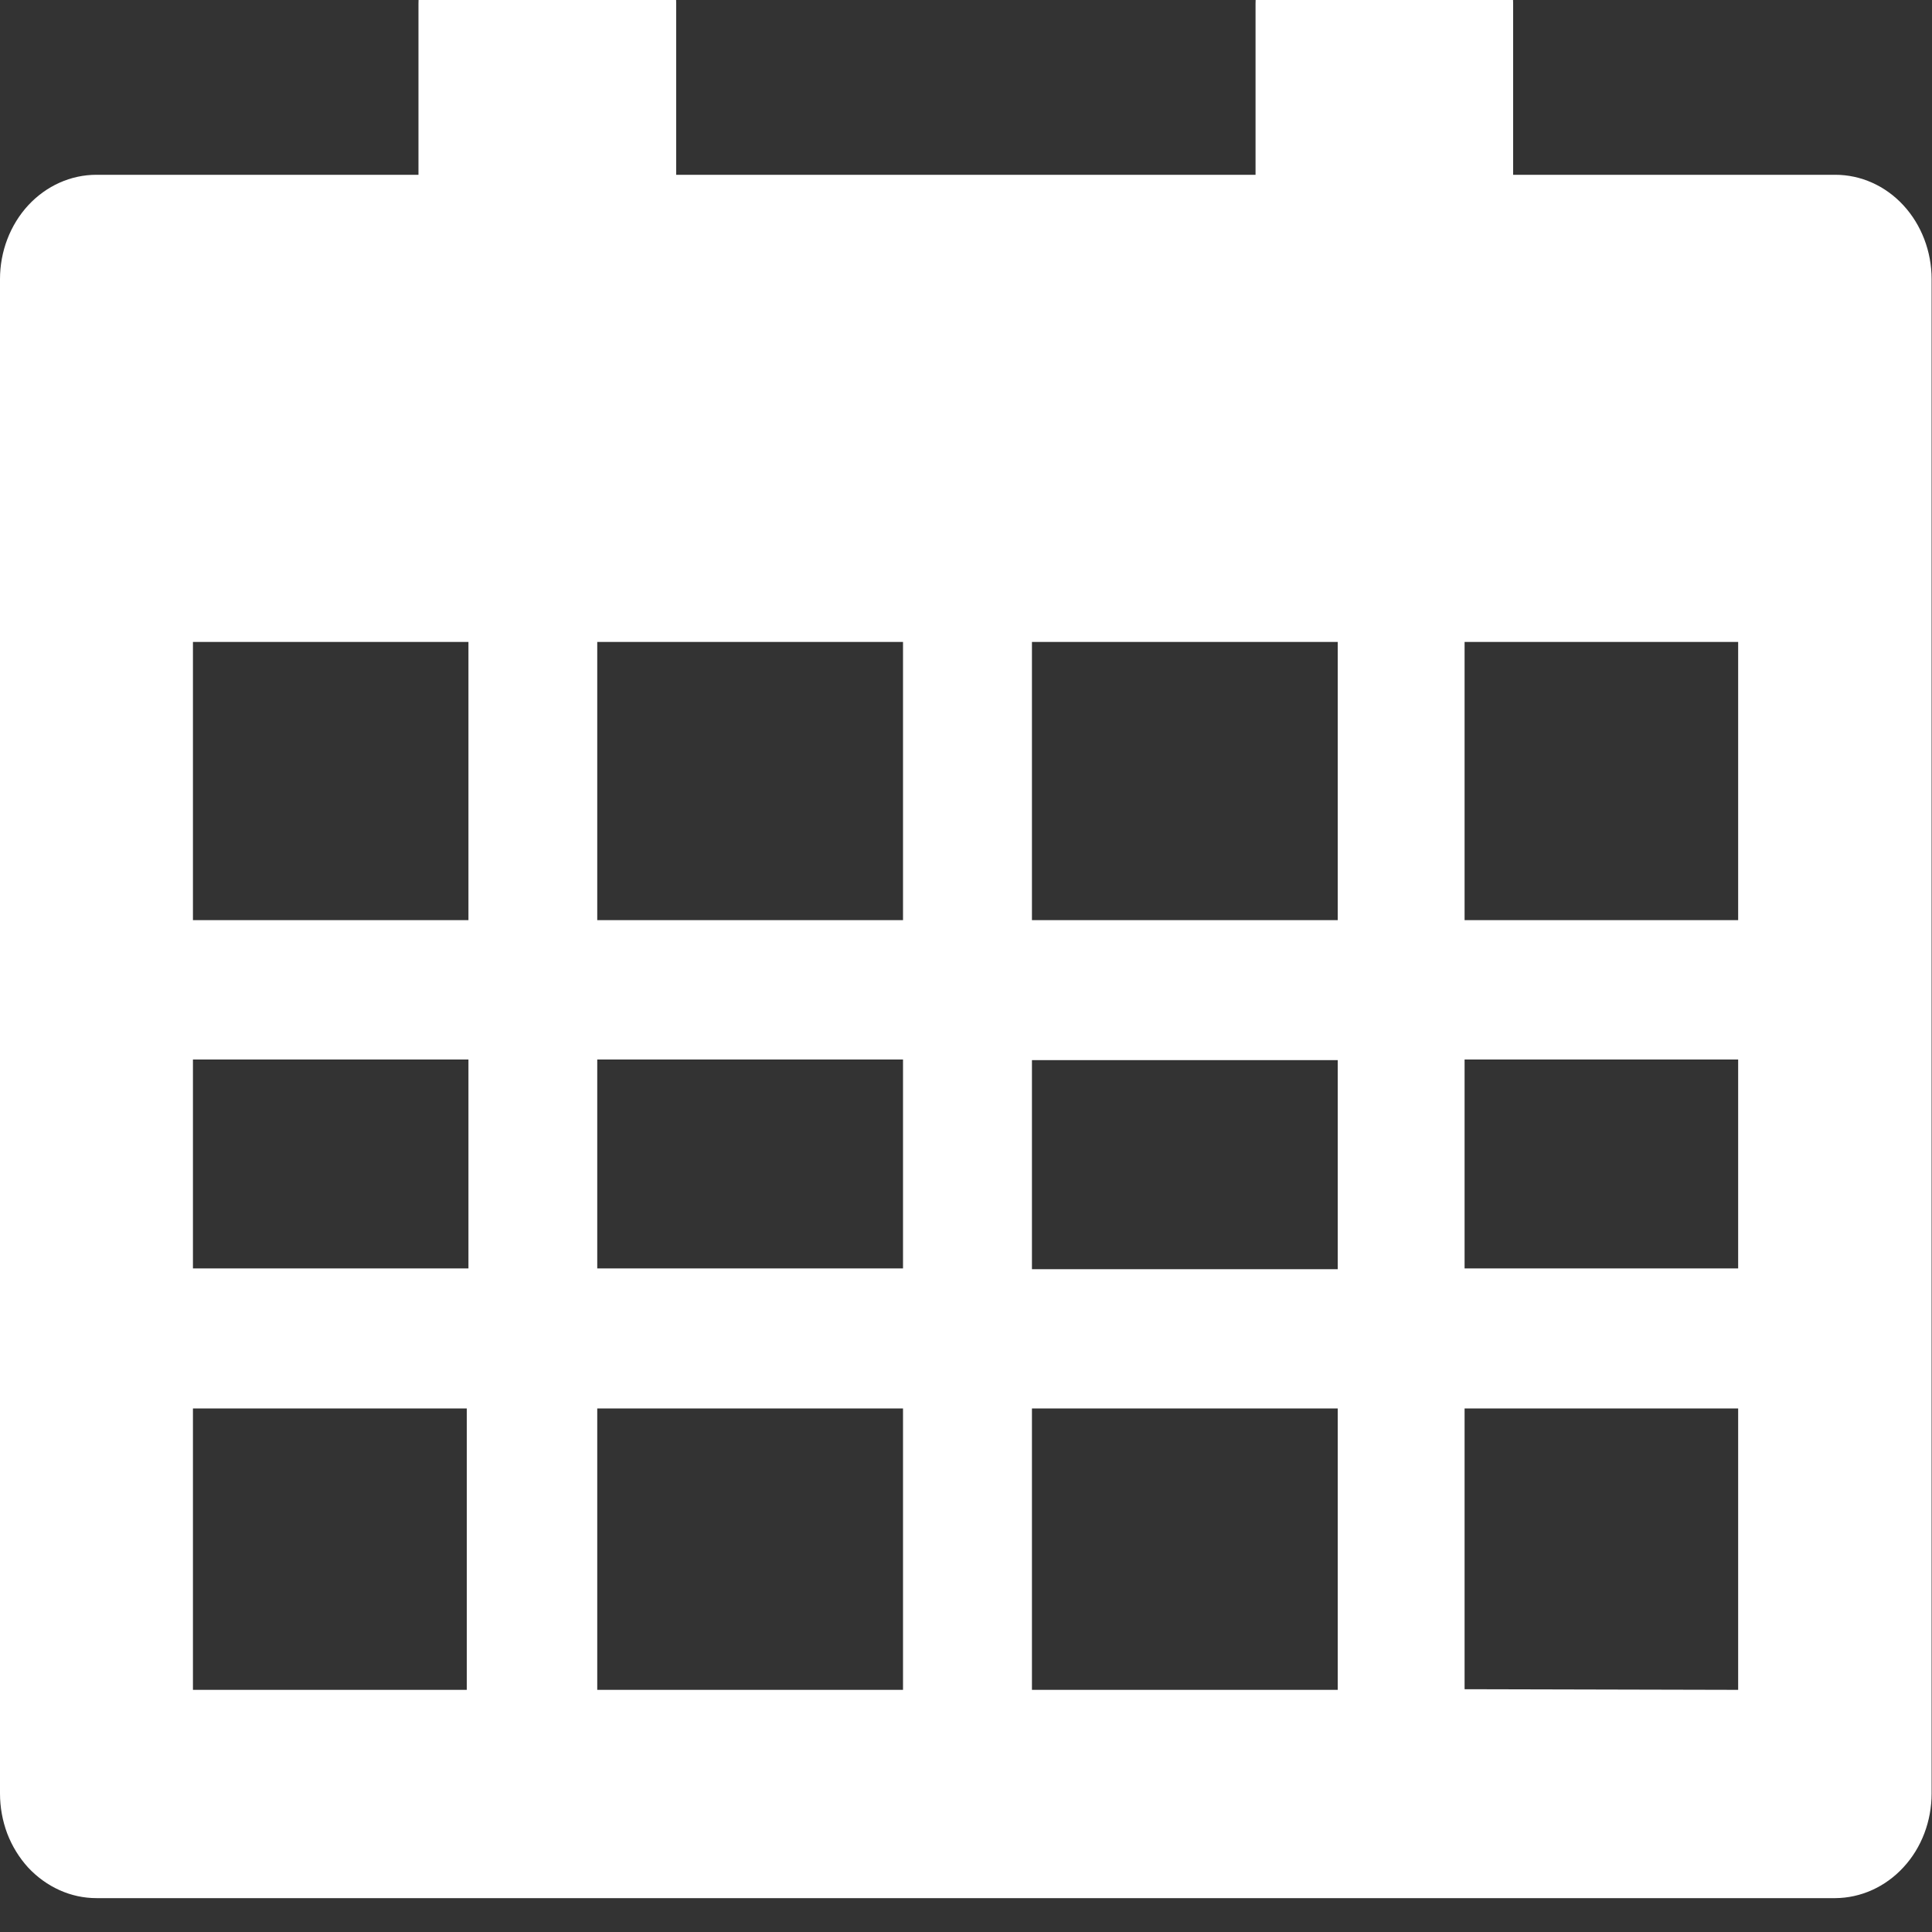 <?xml version="1.0" encoding="UTF-8"?> <svg xmlns="http://www.w3.org/2000/svg" width="15" height="15" viewBox="0 0 15 15" fill="none"><rect x="0" y="0" width="15" height="15" fill="#333333" stroke="none"/><g clip-path="url(#clip0_349_4)"><path d="M14.249 1.357H11.748V0.029C11.748 -0.258 11.643 -0.533 11.455 -0.736C11.268 -0.939 11.013 -1.053 10.748 -1.053C10.483 -1.053 10.228 -0.939 10.041 -0.736C9.853 -0.533 9.748 -0.258 9.748 0.029V1.357H5.25V0.029C5.25 -0.258 5.144 -0.533 4.957 -0.736C4.769 -0.939 4.515 -1.053 4.249 -1.053C3.984 -1.053 3.73 -0.939 3.542 -0.736C3.355 -0.533 3.249 -0.258 3.249 0.029V1.357H0.749C0.55 1.357 0.36 1.442 0.219 1.594C0.079 1.746 4.39198e-06 1.952 4.39198e-06 2.167V13.924C-0 14.031 0.019 14.136 0.056 14.235C0.094 14.334 0.149 14.423 0.218 14.499C0.288 14.574 0.371 14.634 0.462 14.675C0.553 14.716 0.65 14.737 0.749 14.737H14.249C14.447 14.736 14.638 14.65 14.778 14.498C14.919 14.346 14.997 14.139 14.997 13.924V2.167C14.997 1.952 14.918 1.746 14.778 1.594C14.638 1.442 14.447 1.357 14.249 1.357ZM7.011 4.984V7.144H4.637V4.984H7.011ZM8.012 4.984H10.386V7.144H8.012V4.984ZM3.637 4.984V7.144H1.498V4.984H3.637ZM3.637 8.226V9.848H1.498V8.226H3.637ZM4.637 8.226H7.011V9.848H4.637V8.226ZM7.011 10.935V13.12H4.637V10.935H7.011ZM8.012 10.935H10.386V13.12H8.012V10.935ZM8.012 9.854V8.231H10.386V9.854H8.012ZM11.371 8.226H13.495V9.848H11.371V8.226ZM11.371 7.144V4.984H13.495V7.144H11.371ZM1.498 10.935H3.624V13.12H1.498V10.935ZM11.371 13.115V10.935H13.495V13.12L11.371 13.115Z" fill="white"></path></g><defs><clipPath id="clip0_349_4"><rect width="15" height="15" fill="white"></rect></clipPath></defs></svg> 